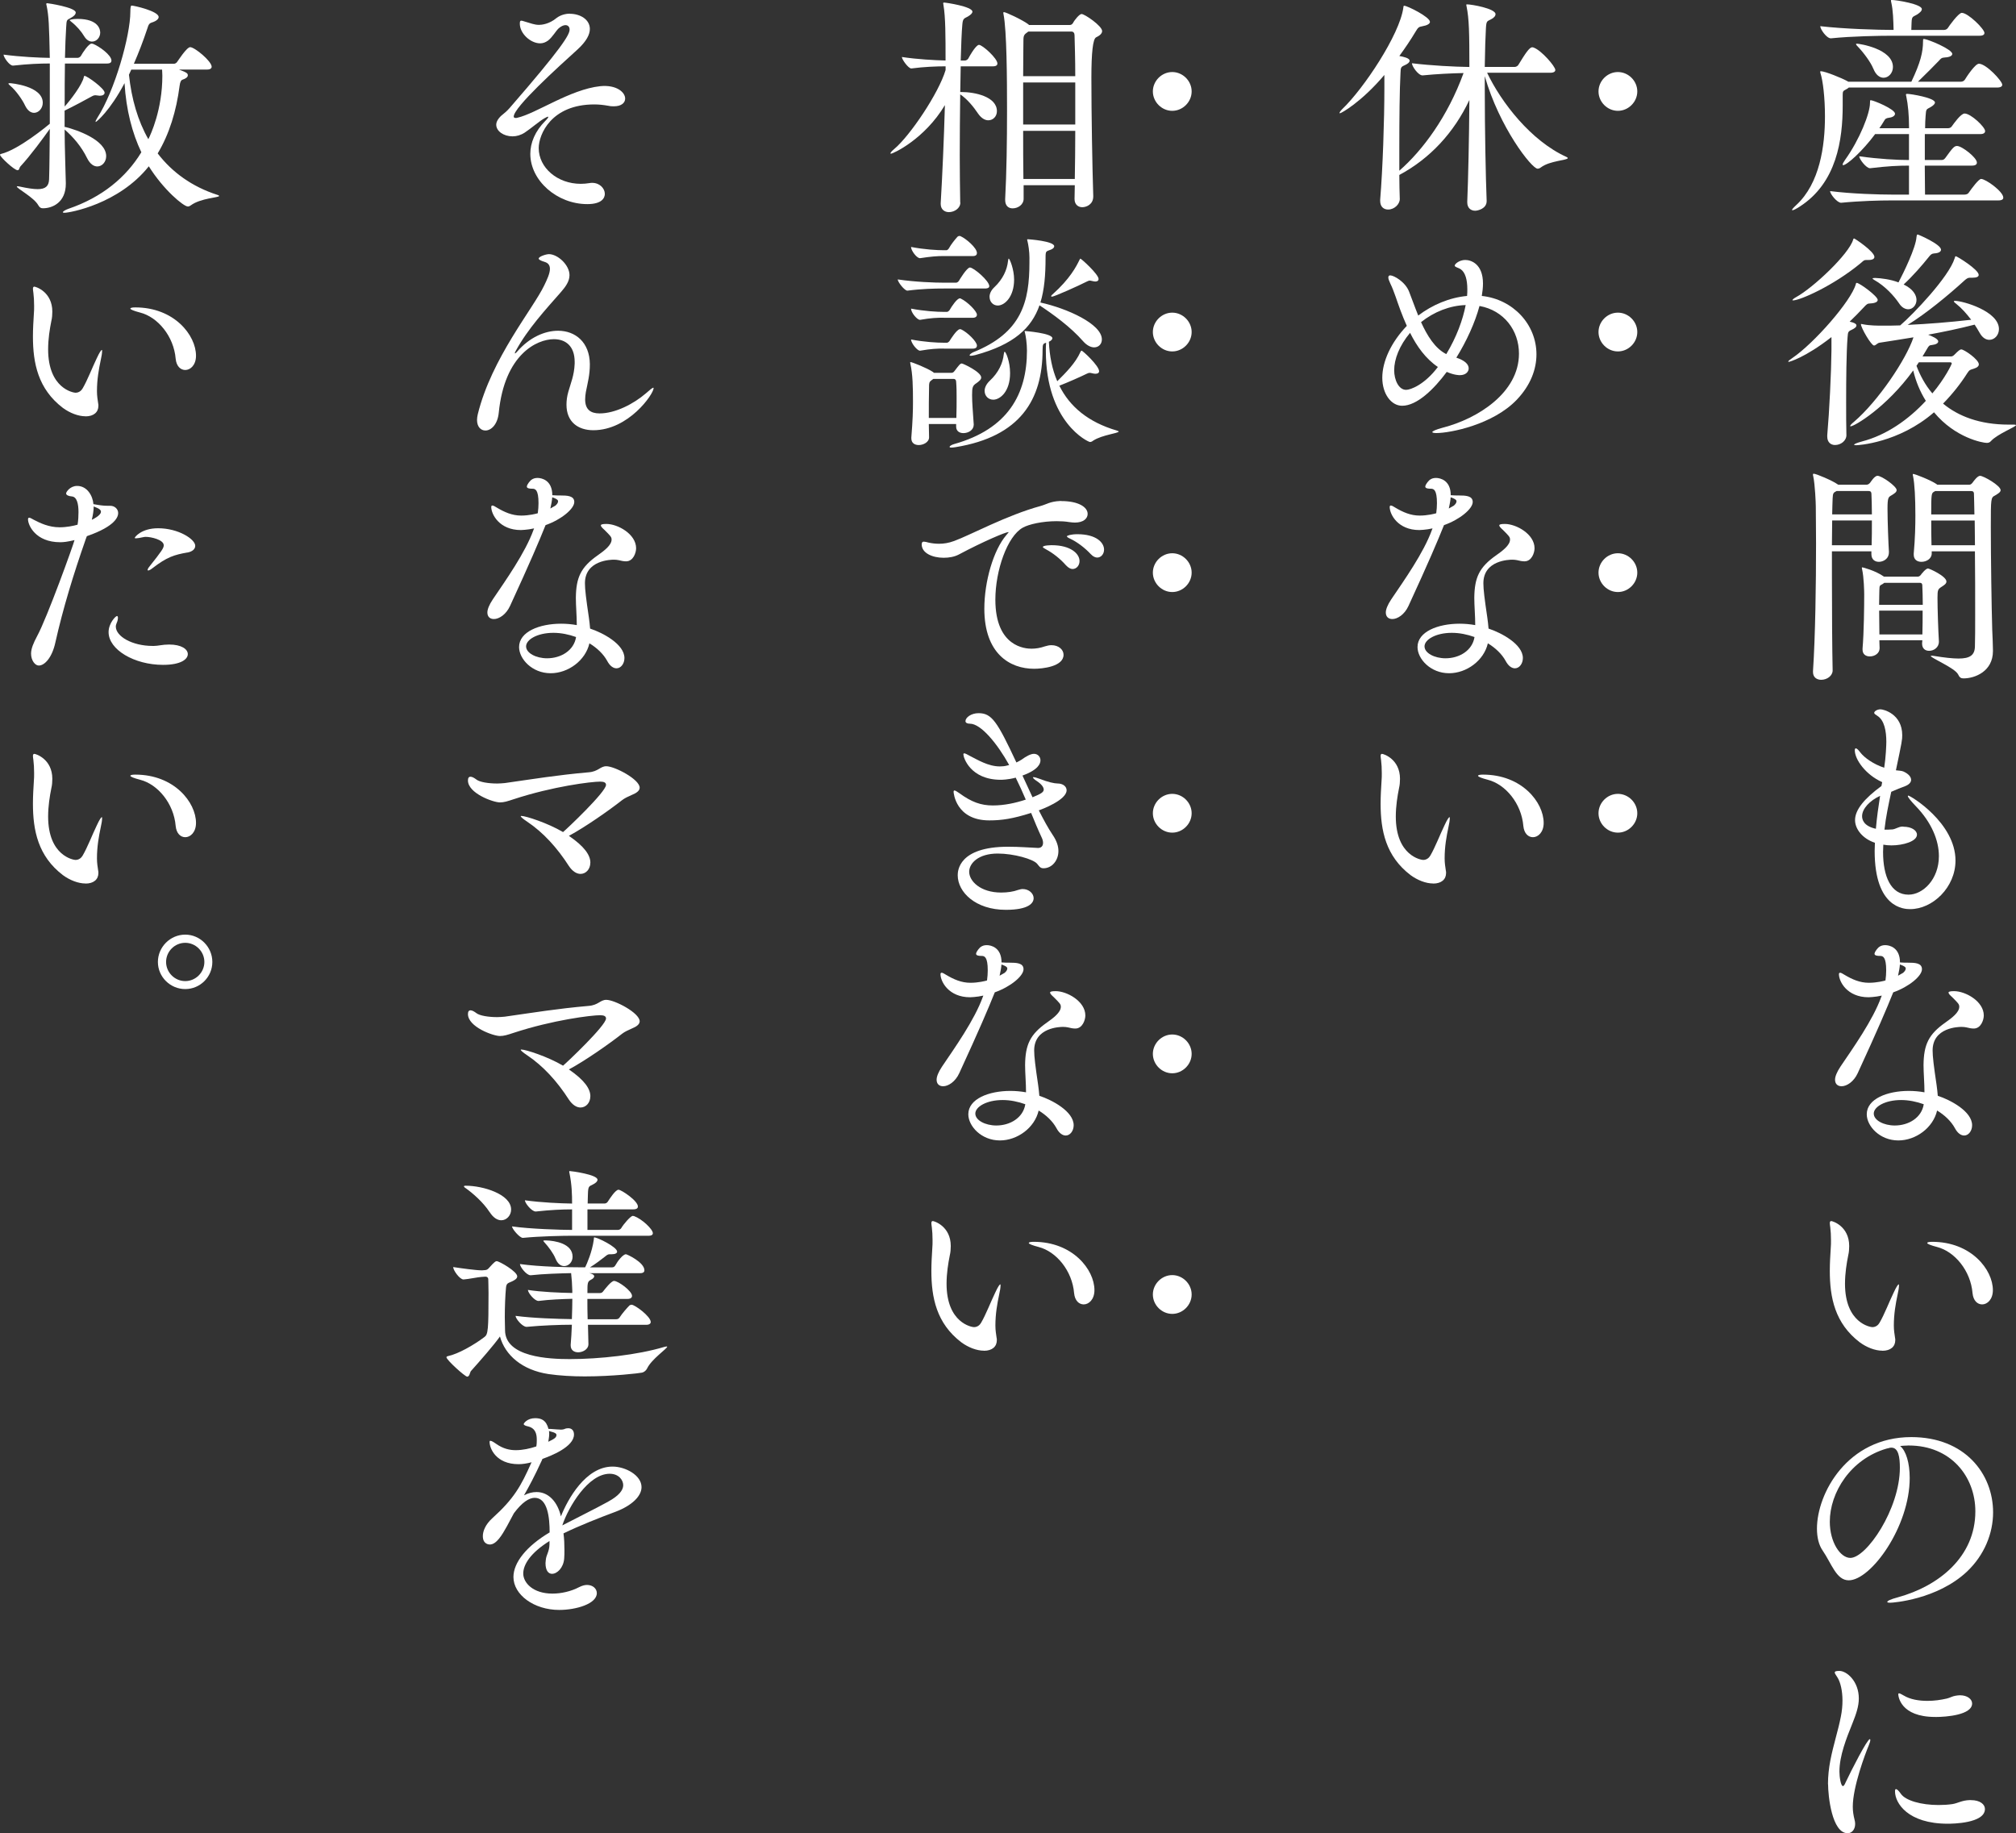 <?xml version="1.0" encoding="UTF-8"?>
<svg id="_レイヤー_2" data-name="レイヤー 2" xmlns="http://www.w3.org/2000/svg" viewBox="0 0 561.4 510.51">
  <rect x="0" y="0" width="561.4" height="510.51" fill="#333333" stroke="none"/>
  <defs>
    <style>
      .cls-1 {
        fill: #fff;
      }
    </style>
  </defs>
  <g id="CONTACT">
    <g>
      <g>
        <path class="cls-1" d="m514.83,24.39c-.2.2-.46.33-.78.52-.78.39-.91.52-.91,1.5v2.93c0,9.5-1.63,21.6-12.03,28.23-.91.59-1.69.98-1.95.98-.07,0-.13-.07-.13-.07,0-.2.33-.59,1.17-1.37,6.57-6.05,8-16.46,8-24.72,0-5.33-.59-10.02-1.24-11.97-.07-.2-.07-.33-.07-.39,0-.13,0-.2.13-.2,1.17,0,5.85,1.89,7.48,2.8l.2.13h17.56c2.54-5.33,3.25-8.26,3.25-11.25,0-.46,0-.65.2-.65,1.11,0,7.94,2.86,7.94,4.16,0,.52-.72.91-2.02.98-.98.07-1.11.26-1.69.91-1.17,1.24-3.71,3.77-5.85,5.85h11.97c.46,0,.91-.26,1.11-.59.46-.78,2.86-4.42,3.9-4.42,2.02,0,6.5,4.81,6.5,5.85,0,.39-.33.78-1.43.78h-41.31Zm12.1-14.44c-3.64,0-11.25.13-17.04.72h-.07c-1.17,0-2.93-2.54-2.93-3.38,6.7.78,16.26,1.04,20.03,1.04h.39c-.07-2.67-.13-5.46-.65-7.68-.07-.2-.07-.39-.07-.46,0-.13,0-.2.13-.2,1.5,0,8.46,1.17,8.46,2.54,0,.52-.52.98-1.3,1.5-1.17.72-1.5.39-1.56,2.28,0,.59-.07,1.3-.07,2.02h9.17c.39,0,.85-.26,1.04-.59.26-.46,2.93-4.16,3.84-4.16,1.76,0,6.31,4.49,6.31,5.59,0,.39-.26.78-1.37.78h-24.33Zm-.26,45.86c-3.25,0-8.59.13-13.92.65h-.07c-1.11,0-3.06-2.47-3.06-3.25,6.05.78,13.92.98,17.3.98h4.68v-8.07c-3.06,0-5.79.13-10.8.72h-.07c-1.04,0-2.99-2.54-2.99-3.32,5.59.78,10.6,1.04,13.86,1.04v-7.22h-9.43c-3.51,4.75-7.87,8.65-8.91,8.65-.13,0-.13-.07-.13-.2,0-.2.2-.59.65-1.24,4.1-5.72,6.96-13.01,6.96-15.87,0-.59,0-.78.2-.78.72,0,6.77,2.47,6.77,3.77,0,.52-.59.98-1.63,1.11-.78.13-1.04.2-1.43.91-.39.65-.78,1.3-1.3,2.02h8.26v-.33c0-3.19-.26-6.18-.78-8.65-.07-.13-.07-.26-.07-.39s.07-.2.33-.2c1.04,0,7.74,1.11,7.74,2.41,0,.39-.46.85-1.24,1.3-1.11.65-1.24.33-1.37,2.54-.07.85-.13,2.08-.13,3.32h6.37c.52,0,.91-.26,1.11-.59.46-.65,2.47-3.51,3.51-3.51,1.76,0,5.72,3.77,5.72,4.88,0,.46-.33.85-1.37.85h-15.42v7.22h4.68c.52,0,.78-.26,1.04-.59,2.02-2.8,2.47-3.32,3.25-3.32,1.37,0,5.53,3.25,5.53,4.62,0,.46-.33.85-1.37.85h-13.14c0,2.99.07,5.98.07,8.07h10.99c.52,0,.98-.2,1.17-.52.85-1.24,2.8-3.84,3.45-3.84,1.3,0,6.18,3.51,6.18,5.2,0,.39-.26.78-1.37.78h-29.86Zm-5.01-36.69c-.65-1.69-2.67-4.42-4.16-5.98-.46-.46-.65-.72-.65-.85,0-.07.07-.13.2-.13.72,0,10.08,1.43,10.08,6.5,0,1.69-1.24,2.99-2.6,2.99-1.04,0-2.15-.72-2.86-2.54Z"/>
        <path class="cls-1" d="m514.18,121.12c0,1.63-1.56,2.8-3.19,2.8-1.11,0-2.15-.72-2.15-2.34v-.39c.59-6.7,1.11-17.56,1.17-23.61v-3.71c-7.42,5.79-11.77,6.9-11.9,6.9-.07,0-.13-.07-.13-.07,0-.2.33-.46,1.11-.98,6.05-4.1,16.39-15.87,17.69-20.56.07-.26.07-.39.26-.39.78,0,5.85,3.71,5.85,4.75,0,.52-.65.91-2.08.98-.78,0-1.04.26-1.76,1.04-1.3,1.37-2.6,2.73-3.97,4.03l.78.2c.78.26,1.11.52,1.11.85,0,.46-.52.85-1.37,1.24-1.04.46-.98.72-1.11,2.15-.33,4.29-.39,11.58-.39,17.95,0,3.45,0,6.64.07,9.04v.13Zm5.46-48.72c-.52,0-.72.2-1.37.78-7.81,6.5-17.11,10.47-18.93,10.47-.13,0-.2,0-.2-.07,0-.13.33-.46,1.04-.85,4.75-2.6,14.7-11.97,15.87-16,.07-.26.13-.33.26-.33.2,0,5.66,3.64,5.66,5.14,0,.52-.52.85-1.56.85h-.78Zm41.37,45.86c.26,0,.39.07.39.13,0,.46-5.2,2.47-6.96,4.42-.33.39-.72.52-1.17.52-1.11,0-8.78-1.37-14.7-8.52-9.89,8.59-21.27,9.17-21.66,9.17s-.59-.07-.59-.13c0-.2.72-.52,2.15-.91,6.83-1.76,13.01-6.11,17.82-11.32-1.63-2.6-2.8-5.46-3.51-8.46-7.48,10.34-16.39,15.55-17.43,15.55-.07,0-.13,0-.13-.06,0-.2.33-.59,1.04-1.17,6.77-5.79,14.57-17.43,16.59-23.55-3.06.52-6.18.98-9.43,1.5-.65.07-1.04.78-1.56.78-.78,0-3.64-4.94-3.64-5.92q0-.07.07-.07c.07,0,.2,0,.46.07,1.89.39,4.23.39,5.33.39,1.69,0,3.38,0,5.07-.07,3.64-3.12,13.53-13.46,15.16-18.67.13-.39.13-.59.33-.59.33,0,6.37,3.71,6.37,5.2,0,.52-.59.78-1.69.78h-.78c-.59,0-.98.33-1.5.78-4.49,4.1-10.73,9.24-15.81,12.36,5.59-.26,11.45-.72,17.69-1.43-1.3-1.69-2.6-3.19-4.23-4.49-.46-.33-.59-.52-.59-.65,0-.07.07-.13.26-.13,2.21,0,12.29,2.86,12.29,7.87,0,1.69-1.24,2.99-2.67,2.99-.91,0-1.89-.52-2.67-1.89-.46-.85-.98-1.63-1.43-2.34-4.55,1.17-8.72,2.02-12.94,2.8.98.39,2.8,1.11,2.8,1.89,0,.46-.59.85-1.76.98-.72.07-.85.2-1.37,1.11l-1.24,2.08h7.94c.39,0,.72-.26.91-.46,1.11-1.11,1.56-1.5,1.95-1.5.78,0,4.88,2.8,4.88,4.16,0,.46-.39.91-1.5,1.24-.85.26-1.11.26-1.69,1.17-1.89,2.99-4.16,5.85-6.77,8.52,4.23,3.51,10.21,5.85,18.28,5.85h1.63Zm-27.32-34.74c0,1.43-1.04,2.6-2.28,2.6-.85,0-1.82-.46-2.6-1.69-1.37-2.02-3.84-4.75-6.83-6.44-.33-.2-.52-.33-.52-.46,0-.06.2-.13.72-.13,1.76.07,4.29.39,6.5,1.24,1.43-2.73,4.81-9.63,5.01-12.62.07-.46.07-.72.33-.72.2,0,6.5,2.73,6.5,4.23,0,.52-.59.98-1.95,1.04-.72.07-.98.39-1.5,1.04-1.76,2.21-4.42,5.27-6.96,7.61,2.6,1.24,3.58,2.93,3.58,4.29Zm.65,17.37l-.65.98c.98,2.6,2.41,5.33,4.42,7.68,3.51-4.16,5.4-8.13,5.4-8.33,0-.26-.2-.33-.52-.33h-8.65Z"/>
        <path class="cls-1" d="m528.16,136.47c0,.59-.65.98-1.5,1.5-.78.46-1.04.59-1.04,3.71,0,3.45.26,9.95.39,11.9v.2c0,1.95-1.69,2.67-2.8,2.67s-2.08-.65-2.08-2.15v-.78h-10.99v6.64c0,10.02.07,20.82.2,26.54,0,1.43-1.5,2.6-3.19,2.6-1.17,0-2.28-.65-2.28-2.15v-.26c.65-9.76.85-24.26.85-35.58,0-3.9-.07-7.48-.07-10.28,0-.85-.2-6.05-.72-8.46-.07-.2-.07-.33-.07-.46s.07-.2.2-.2c.72,0,5.27,1.95,6.63,2.93l.2.13h7.94c.39,0,.78-.33.98-.59.07-.07,1.17-1.89,2.02-1.89,1.17,0,5.33,2.93,5.33,3.97Zm-17.95,8.46c0,2.08-.07,4.36-.07,6.9h11.06c.07-1.89.07-4.42.07-6.9h-11.06Zm10.93-7.42c0-.46-.2-.78-.78-.78h-8.91c-.91.46-1.04.59-1.11,2.02-.07,1.11-.07,2.67-.13,4.49h11.06c0-2.21-.07-4.36-.13-5.72Zm20.88,24.46c0,.52-.52.91-1.24,1.37-1.11.72-1.24.85-1.24,3.12,0,2.99.2,9.04.39,12.1v.13c0,1.63-1.43,2.54-2.73,2.54-1.04,0-1.95-.59-1.95-2.02v-.07l.07-.85h-11.97c0,.78.07,1.56.07,2.15v.07c0,1.43-1.37,2.28-2.73,2.28-1.11,0-2.02-.59-2.02-1.89v-.33c.39-4.49.46-11.97.46-15.03,0-.78-.07-4.75-.59-7.03,0-.13-.07-.26-.07-.33,0-.13.07-.2.13-.2s3.58.85,6.05,2.6h9.37c.26,0,.59-.13.85-.46.07-.13,1.37-1.82,2.02-1.82.39,0,5.14,2.15,5.14,3.64Zm-6.7,1.11c0-.39-.13-.78-.65-.78h-9.95l-.46.33c-.91.46-.85.46-.91,1.76,0,.91-.07,2.34-.07,4.03h12.16c0-2.02-.07-3.9-.13-5.33Zm-12.03,6.96c0,2.15.07,4.55.07,6.63h11.97c.07-2.15.07-4.42.07-6.63h-12.1Zm33.83-33.56c0,.59-.72.98-1.56,1.5-1.17.59-1.17.78-1.17,8.72,0,8.59.2,22.25.39,28.62.07,1.37.2,4.68.2,5.72v.26c0,5.66-5.01,7.61-8.2,7.61-.72,0-1.11-.26-1.5-1.11-.91-1.82-7.61-4.55-7.61-5.14,0-.06.07-.06.26-.06.13,0,.39,0,.65.06,2.86.46,5.14.72,6.83.72,3.12,0,4.49-.91,4.55-3.32.07-2.02.07-5.27.07-9.11,0-5.27,0-11.64-.07-17.43h-12.03v.59c0,1.5-1.5,2.34-2.86,2.34-1.17,0-2.15-.59-2.15-2.02v-.26c.39-4.29.46-7.94.46-10.67,0-4.81-.2-8.72-.65-10.93-.07-.2-.07-.33-.07-.46s.07-.13.13-.13c.46,0,4.81,1.69,6.44,2.8l.26.2h8.91c.39,0,.72-.33.91-.59.33-.46,1.37-1.89,2.08-1.89.98,0,5.72,2.73,5.72,3.97Zm-7.42,1.04c0-.46-.2-.78-.78-.78h-10.02l-.33.2c-.72.39-.78.59-.78,6.31h12.03c-.07-2.67-.07-4.75-.13-5.72Zm.2,7.42h-12.1c0,2.15,0,4.62.07,6.9h12.1c0-2.47-.07-4.81-.07-6.9Z"/>
        <path class="cls-1" d="m530.05,230.21c2.28,0,3.77,1.04,3.77,2.21,0,1.89-3.9,2.99-7.09,2.99-.85,0-1.56-.07-2.28-.2,0,.65-.07,1.37-.07,2.02,0,6.77,2.15,11.9,7.09,11.9,4.03,0,8.46-4.29,8.46-10.73,0-4.42-2.08-9.43-6.44-13.92-1.37-1.43-2.21-2.47-2.21-2.8,0-.07,0-.13.13-.13.59,0,13.14,7.55,13.14,18.08,0,7.48-6.37,13.53-12.62,13.53-1.63,0-9.89-.2-9.89-16.2,0-.72.07-1.5.07-2.28-3.38-1.11-5.53-3.77-5.53-6.31,0-2.93,2.67-6.05,7.35-9.5l.2-1.04-.07-.07c-4.49-2.02-7.55-6.24-7.55-8.85,0-.33.13-.52.26-.52.33,0,.78.46,1.3,1.17,1.11,1.43,3.64,3.25,6.63,4.23.46-2.93.59-6.31.59-7.22,0-2.93-.52-5.98-2.47-7.22-.52-.33-.91-.59-.91-.85,0-.39.78-.98,1.76-.98.85,0,6.05,1.3,6.05,7.22,0,1.24-.07,1.76-1.76,9.76.65.07,1.63.13,2.08.33,1.43.65,2.15,1.5,2.15,2.34,0,.65-.52,1.3-1.69,1.76-1.24.46-2.28.85-3.84,1.56-.72,3.38-1.5,6.96-1.89,10.54.72,0,1.5,0,2.28-.07.85-.13,1.69-.72,2.54-.78h.46Zm-6.5-8.59c-2.86,1.3-5.01,3.58-5.01,5.66,0,.85.33,2.73,3.84,3.51.26-3.12.72-6.24,1.17-9.17Z"/>
        <path class="cls-1" d="m524,277.24c-.91.2-1.76.33-2.54.39-.39,0-.72.07-1.11.07-5.98,0-8.26-4.36-8.26-6.44,0-.26.13-.39.33-.39.33,0,.78.33,1.24.59,2.08,1.24,4.23,2.21,6.77,2.21,2.21,0,4.23-.52,4.62-.65.13-.98.2-1.95.2-2.8,0-3.77-.91-4.03-1.69-4.03-1.37,0-1.56-.33-1.56-.59,0-.13.07-.72,1.17-1.82.59-.46,1.17-.59,1.82-.59,1.17,0,4.1.65,4.1,4.81.72.07,1.5.07,2.15.07,2.02,0,3.97.07,3.97,1.82,0,1.89-3.58,4.88-8,6.44-1.82,4.55-4.29,10.34-9.89,22.51-1.11,2.41-3.06,3.64-4.49,3.64-1.04,0-1.82-.59-1.82-1.82,0-.85.46-2.08,1.5-3.64,3.51-5.2,9.04-12.94,11.38-19.45l.13-.33Zm4.62,40.33c-5.14,0-8.78-3.97-8.78-7.29,0-4.29,5.72-6.5,11.71-6.5,1.43,0,2.93.13,4.36.39,0-2.6-.26-5.33-.26-7.61.07-5.66,1.37-8.52,6.11-11.84,1.76-1.24,3.84-2.8,3.84-4.36,0-.72-.26-.98-1.95-2.67-.65-.59-1.04-.98-1.04-1.3,0-.26.46-.39,1.56-.39,3.12,0,8.26,2.8,8.26,6.77,0,1.24-.78,3.64-2.8,3.64-.65,0-1.3-.13-2.08-.33-.39-.07-.78-.13-1.3-.13-.85,0-8.07.13-8.07,6.57,0,1.76.33,4.36,1.11,9.63.13.98.26,2.02.33,2.99,3.58,1.17,9.56,4.36,9.56,8.2,0,1.56-.98,2.86-2.21,2.86-.85,0-1.82-.59-2.6-2.08-1.04-1.89-2.8-3.58-4.94-4.88-1.11,4.81-5.92,8.33-10.8,8.33Zm.78-11.25c-4.49,0-7.61,1.89-7.61,3.77s2.8,3.32,5.85,3.32c3.84,0,7.48-2.15,8.07-5.92-2.02-.72-4.16-1.17-6.31-1.17Zm.52-35.39c.39-.33.78-.78.78-1.24,0-.2-.07-.59-1.63-1.11-.07.98-.26,1.95-.52,3.12l1.37-.78Z"/>
        <path class="cls-1" d="m524.19,376.12c-2.02,0-4.36-.91-6.31-2.34-6.9-5.27-8.33-12.42-8.33-19.9,0-2.08.13-4.23.26-6.31.07-.72.07-1.43.07-2.21,0-1.3-.07-2.6-.2-3.58-.07-.52-.13-.91-.13-1.17,0-.39.13-.59.39-.59.39,0,5.01,1.43,5.01,6.96,0,.85-.07,1.76-.26,2.54-.46,2.28-.91,5.07-.91,7.94,0,10.99,7.09,12.1,7.61,12.1,1.04,0,1.69-.65,2.02-1.24,1.3-2.21,2.73-5.92,3.9-8.33.78-1.69,1.24-2.34,1.43-2.34.07,0,.07.13.07.33,0,.52-.13,1.43-.39,2.54-.52,2.47-1.04,5.33-1.04,8.59,0,1.43.2,2.41.33,3.38.07.26.07.46.07.72,0,1.76-1.3,2.93-3.58,2.93Zm25.11-16c-.52-6.31-5.01-11.64-9.89-12.88-1.76-.46-2.73-.85-2.73-1.11,0-.2.46-.33,1.37-.33,10.86,0,16.91,7.74,16.91,13.46,0,2.6-1.56,3.97-2.99,3.97-1.3,0-2.47-1.04-2.67-3.12Z"/>
        <path class="cls-1" d="m531.28,402.53c-.72,0-1.43.07-2.15.13,1.63,1.3,2.67,4.68,2.67,8.91,0,13.59-10.8,28.49-16.98,28.49-3.45,0-4.75-4.62-7.29-8.33-1.04-1.5-1.56-3.64-1.56-6.05,0-9.82,8.46-25.5,26.28-25.5,14.9,0,22.77,10.21,22.77,20.95,0,5.85-2.41,11.9-7.29,16.52-8.33,7.81-20.69,8.65-21.27,8.65-.65,0-.91-.07-.91-.2,0-.33.98-.78,2.93-1.3,11.38-3.12,21.6-11.25,21.6-23.94,0-9.69-6.83-18.34-18.54-18.34h-.26Zm-5.92.85c-10.02,2.93-15.81,12.23-15.81,20.36,0,5.72,2.93,10.08,5.72,10.08,4.49,0,13.79-13.6,13.79-25.11,0-2.93-.39-5.59-2.34-5.59-.2,0-.39,0-.59.07-.2.07-.39.13-.52.13l-.26.07Z"/>
        <path class="cls-1" d="m509.04,496.85c0-2.28.26-4.49.65-6.57.85-4.42,2.21-8.46,2.93-12.23.33-1.63.46-3.12.46-4.49,0-2.86-.59-5.01-1.24-6.18-.39-.72-.91-1.3-.91-1.63s.33-.46,1.3-.46c2.02,0,5.4,2.86,5.4,7.68,0,2.15-.72,4.29-1.82,7.03-1.63,4.03-3.58,8.91-3.58,13.33,0,1.5.39,4.03.98,4.03.2,0,.46-.33.72-.98,1.63-3.45,6.05-12.1,6.77-12.1.07,0,.13.13.13.26,0,.26-.13.78-.46,1.56-.91,2.15-4.42,11.45-4.42,16.98,0,1.37.2,2.47.46,3.51.13.46.2.91.2,1.3,0,1.63-.98,2.6-2.08,2.6-4.42,0-5.46-10.47-5.46-13.66Zm39.81,4.42c2.54,0,3.9,1.17,3.9,2.47,0,4.03-9.17,4.1-10.34,4.1-11.19,0-14.7-5.79-14.7-8.98,0-.46.07-.65.26-.65.33,0,.78.46,1.37,1.3,1.3,1.89,5.66,3.12,10.47,3.12,1.3,0,2.6-.07,3.9-.26,1.56-.26,2.6-1.04,4.81-1.11h.33Zm-9.95-23.16c-9.76,0-10.28-5.85-10.28-6.31,0-.2.07-.26.26-.26s.65.26,1.24.59c1.82,1.11,4.23,1.5,6.63,1.5,1.89,0,3.71-.26,5.4-.65.85-.2,1.56-.65,2.41-.78.46-.07.85-.13,1.24-.13,2.08,0,3.38,1.11,3.38,2.28,0,3.19-7.09,3.77-10.28,3.77Z"/>
        <path class="cls-1" d="m436.57,44.04c0,.59-5.01.72-7.42,2.54-.33.26-.65.39-.98.39-1.63,0-10.67-11.58-14.7-25.76v3.77c0,11.19.26,24.39.52,30.9v.13c0,2.15-2.54,2.67-3.19,2.67-1.17,0-2.21-.72-2.21-2.34v-.2c.26-6.05.52-17.89.59-28.3-4.29,9.11-10.99,16.33-19.51,20.88,0,2.47.07,4.75.13,6.7,0,1.43-1.5,2.93-3.25,2.93-1.17,0-2.21-.72-2.21-2.41v-.33c.72-8.59,1.17-22.31,1.17-31.03v-3.71c-6.44,7.61-12.03,10.67-12.36,10.67q-.13,0-.13-.07c0-.2.26-.59.78-1.11,5.98-5.72,15.94-20.69,16.98-28.17.07-.33,0-.59.26-.59.85,0,7.16,3.12,7.16,4.49,0,.52-.72.98-2.21,1.24-.85.13-1.11.33-1.76,1.43-1.43,2.41-2.99,4.68-4.55,6.83,1.11.2,2.86.59,2.86,1.3,0,.46-.52.91-1.43,1.3-1.04.46-1.04.65-1.11,2.15-.26,4.68-.33,12.75-.33,20.56v6.63c6.5-5.66,13.46-15.03,17.89-27.19-3.32.07-7.48.26-11.38.65h-.07c-1.17,0-2.93-2.54-2.93-3.38,5.33.65,11.71.98,16,1.04,0-9.5-.07-13.33-.78-16.85-.07-.2-.07-.39-.07-.46s0-.13.13-.13c1.37,0,8,1.17,8,2.73,0,.52-.46,1.04-1.24,1.43-1.11.59-1.3.39-1.43,2.41-.13,2.08-.26,6.05-.33,10.86h8.33c.39,0,.85-.26,1.04-.59,1.95-3.19,3.06-4.88,3.84-4.88.13,0,.26,0,.39.07,2.21.78,6.05,5.27,6.05,6.24,0,.39-.33.78-1.43.78h-17.56c3.9,8.2,12.16,18.93,22.05,23.42.26.13.39.2.39.33Z"/>
        <path class="cls-1" d="m405.54,99.59c2.34.78,3.45,1.82,3.45,2.99,0,.91-.78,1.89-2.47,1.89-.2,0-1.56,0-3.64-.91-3.51,4.75-8.26,9.43-12.42,9.43-3.06,0-5.53-3.32-5.53-7.81s2.41-9.82,6.83-14.44c-.65-1.43-1.24-2.93-1.76-4.29-.98-2.6-1.82-5.46-2.8-7.42-.39-.85-.59-1.37-.59-1.76s.2-.59.52-.59c1.04,0,4.23,1.82,5.27,4.55.72,1.82,1.56,4.23,2.54,6.64,3.84-2.93,8.65-5.01,13.6-5.46.07-.65.07-1.3.07-1.89,0-2.67-.59-4.68-1.82-5.53-.65-.46-1.69-.59-1.69-1.04s1.3-1.56,2.93-1.56,4.94,1.11,4.94,6.57c0,1.11-.13,2.21-.33,3.45,8.65.91,15.22,7.87,15.22,16.26,0,4.16-1.63,8.59-5.46,12.62-6.63,6.96-18.54,9.3-22.44,9.3-.72,0-1.11-.13-1.11-.26,0-.26.98-.72,2.93-1.24,9.63-2.47,21.21-9.69,21.21-20.62,0-6.44-4.16-12.03-10.99-13.27-1.24,4.62-3.58,9.76-6.44,14.38Zm-12.88-6.9c-2.99,3.58-4.42,7.35-4.42,10.41,0,2.67,1.24,5.46,3.32,5.46,1.24,0,5.14-1.43,8.85-6.37-3.38-2.28-5.85-5.72-7.74-9.5Zm3.06-2.99c1.69,3.71,3.84,7.29,7.03,8.91,2.86-4.75,4.62-9.56,5.4-13.66-4.42.13-8.85,1.89-12.42,4.75Z"/>
        <path class="cls-1" d="m398.9,147.14c-.91.2-1.76.33-2.54.39-.39,0-.72.07-1.11.07-5.98,0-8.26-4.36-8.26-6.44,0-.26.13-.39.33-.39.33,0,.78.33,1.24.59,2.08,1.24,4.23,2.21,6.77,2.21,2.21,0,4.23-.52,4.62-.65.13-.98.2-1.95.2-2.8,0-3.77-.91-4.03-1.69-4.03-1.37,0-1.56-.33-1.56-.59,0-.13.07-.72,1.17-1.82.59-.46,1.17-.59,1.82-.59,1.17,0,4.1.65,4.1,4.81.72.07,1.5.07,2.15.07,2.02,0,3.97.07,3.97,1.82,0,1.89-3.58,4.88-8,6.44-1.82,4.55-4.29,10.34-9.89,22.51-1.11,2.41-3.06,3.64-4.49,3.64-1.04,0-1.82-.59-1.82-1.82,0-.85.46-2.08,1.5-3.64,3.51-5.2,9.04-12.94,11.38-19.45l.13-.33Zm4.62,40.33c-5.14,0-8.78-3.97-8.78-7.29,0-4.29,5.72-6.5,11.71-6.5,1.43,0,2.93.13,4.36.39,0-2.6-.26-5.33-.26-7.61.07-5.66,1.37-8.52,6.11-11.84,1.76-1.24,3.84-2.8,3.84-4.36,0-.72-.26-.98-1.95-2.67-.65-.59-1.04-.98-1.04-1.3,0-.26.46-.39,1.56-.39,3.12,0,8.26,2.8,8.26,6.77,0,1.24-.78,3.64-2.8,3.64-.65,0-1.3-.13-2.08-.33-.39-.07-.78-.13-1.3-.13-.85,0-8.07.13-8.07,6.57,0,1.76.33,4.36,1.11,9.63.13.98.26,2.02.33,2.99,3.58,1.17,9.56,4.36,9.56,8.2,0,1.56-.98,2.86-2.21,2.86-.85,0-1.82-.59-2.6-2.08-1.04-1.89-2.8-3.58-4.94-4.88-1.11,4.81-5.92,8.33-10.8,8.33Zm.78-11.25c-4.49,0-7.61,1.89-7.61,3.77s2.8,3.32,5.85,3.32c3.84,0,7.48-2.15,8.07-5.92-2.02-.72-4.16-1.17-6.31-1.17Zm.52-35.39c.39-.33.78-.78.78-1.24,0-.2-.07-.59-1.63-1.11-.07.98-.26,1.95-.52,3.12l1.37-.78Z"/>
        <path class="cls-1" d="m399.1,246.02c-2.02,0-4.36-.91-6.31-2.34-6.9-5.27-8.33-12.42-8.33-19.9,0-2.08.13-4.23.26-6.31.07-.72.07-1.43.07-2.21,0-1.3-.07-2.6-.2-3.58-.07-.52-.13-.91-.13-1.17,0-.39.13-.59.39-.59.39,0,5.01,1.43,5.01,6.96,0,.85-.07,1.76-.26,2.54-.46,2.28-.91,5.07-.91,7.94,0,10.99,7.09,12.1,7.61,12.1,1.04,0,1.69-.65,2.02-1.24,1.3-2.21,2.73-5.92,3.9-8.33.78-1.69,1.24-2.34,1.43-2.34.07,0,.07.13.07.33,0,.52-.13,1.43-.39,2.54-.52,2.47-1.04,5.33-1.04,8.59,0,1.43.2,2.41.33,3.38.07.26.07.46.07.72,0,1.76-1.3,2.93-3.58,2.93Zm25.11-16c-.52-6.31-5.01-11.64-9.89-12.88-1.76-.46-2.73-.85-2.73-1.11,0-.2.46-.33,1.37-.33,10.86,0,16.91,7.74,16.91,13.46,0,2.6-1.56,3.97-2.99,3.97-1.3,0-2.47-1.04-2.67-3.12Z"/>
        <path class="cls-1" d="m267.43,56.4c0,1.63-1.69,2.67-3.19,2.67-1.17,0-2.28-.72-2.28-2.28v-.2c.46-7.74.91-18.02,1.17-27.32-5.66,9.5-14.44,13.53-15.03,13.53q-.13,0-.13-.13c0-.13.26-.52,1.04-1.17,4.36-3.64,12.36-15.48,14.31-21.99v-1.04c-2.54,0-5.98.13-9.5.59h-.07c-.78,0-2.6-2.47-2.6-3.19,4.23.65,9.17.91,12.16.98,0-6.77,0-12.1-.59-15.48,0-.2-.07-.33-.07-.46s.07-.2.2-.2c.59,0,7.94,1.11,7.94,2.54,0,.46-.52.91-1.3,1.37-.98.52-1.37.52-1.5,2.15-.2,2.08-.33,5.66-.46,10.08h1.24c.2,0,.65-.2.85-.52,1.63-2.99,2.6-3.84,2.99-3.84.98,0,5.14,3.77,5.14,5.2,0,.39-.26.78-1.24.78h-8.98l-.13,7.16h.39c3.58,0,9.82,1.24,9.82,5.33,0,1.43-1.04,2.54-2.41,2.54-.85,0-1.89-.52-2.8-1.82-1.3-1.95-3.12-4.16-5.01-5.4-.07,5.46-.13,11.45-.13,17.11,0,4.68.07,9.11.13,12.94v.07Zm37.01-1.69c0,2.21-1.89,2.99-3.06,2.99-1.11,0-2.15-.72-2.15-2.28v-.07c0-1.24.07-2.47.07-3.77h-14.25v3.77c0,1.63-1.56,2.67-3.06,2.67-1.11,0-2.08-.65-2.08-2.34v-.26c.39-7.16.52-16.13.52-24.59,0-9.04-.07-22.25-.98-26.86,0-.2-.07-.26-.07-.39s.07-.2.2-.2c.52,0,5.14,2.15,6.77,3.38l.2.2h11.38c.33,0,.65-.2.85-.52.46-.91,1.82-2.54,2.41-2.54.85,0,5.72,3.32,5.72,4.75,0,.72-.72,1.3-1.69,1.76q-1.3.65-1.3,11.25c0,10.08.26,24.98.52,32.91v.13Zm-18.08-45.92l-.52.39c-.85.59-.85,1.11-.85,2.6,0,1.82-.07,5.2-.07,9.43h14.51c0-4.68-.13-8.72-.2-11.38,0-.65-.33-1.04-.85-1.04h-12.03Zm13.07,14.18h-14.51v11.71h14.51v-11.71Zm-14.51,13.47c0,4.55,0,9.17.07,13.4h14.31c.07-4.23.13-8.85.13-13.4h-14.51Z"/>
        <path class="cls-1" d="m262.81,80.34c-2.6,0-6.05.07-10.08.59h-.07c-.78,0-2.67-2.41-2.67-3.12,4.88.72,10.28.91,12.94.91h3.32c.2,0,.59-.2.78-.52.07-.13,2.21-3.71,3.06-3.71,1.04,0,5.4,3.71,5.4,5.2,0,.33-.26.65-1.24.65h-11.45Zm8.33,37.99c0,1.43-1.5,2.28-2.86,2.28-1.04,0-2.02-.52-2.02-1.82v-.72h-7.61c0,1.24.07,2.47.07,3.64v.07c0,1.37-1.63,2.15-2.86,2.15-1.11,0-2.08-.52-2.08-1.89v-.2c.39-4.88.46-7.48.46-9.89,0-4.1-.07-7.81-.72-10.6,0-.2-.07-.26-.07-.39,0-.07.07-.13.13-.13.39,0,4.55,1.63,6.18,2.73l.33.26h4.88c.26,0,.59-.13.85-.52,1.24-1.63,1.56-2.08,2.02-2.08.33,0,5.4,2.34,5.4,3.9,0,.59-.59,1.04-1.3,1.56-1.11.72-1.24,1.17-1.24,3.38s.2,4.16.46,8.13v.13Zm-8.33-47.03c-1.95,0-3.51.13-6.57.59h-.07c-.91,0-2.47-2.15-2.47-3.12,3.77.72,7.22.91,9.24.91h.65c.13,0,.46-.2.65-.52.59-1.11,1.76-2.54,2.41-3.25.13-.13.33-.2.52-.2.13,0,.26,0,.33.07,1.5.65,4.55,3.25,4.55,4.68,0,.46-.26.85-1.17.85h-8.07Zm0,17.17c-1.95,0-3.51.06-6.57.59h-.07c-.78,0-2.47-2.02-2.47-3.12,3.77.72,7.22.91,9.24.91h.78c.13,0,.52-.2.72-.52.59-1.04,2.08-3.25,2.86-3.25.07,0,.2,0,.26.07,1.82.85,4.49,3.51,4.49,4.49,0,.39-.26.85-1.17.85h-8.07Zm0,8.59c-1.95,0-3.51.07-6.57.59h-.07c-.78,0-2.47-2.15-2.47-3.12,3.77.72,7.22.91,9.24.91h.78c.13,0,.52-.2.72-.52.2-.33,2.02-3.25,2.86-3.25.2,0,.33,0,.39.07,1.69.78,4.36,3.38,4.36,4.49,0,.46-.26.85-1.17.85h-8.07Zm3.51,19.32c.07-2.34.07-4.03.07-5.53s0-2.93-.13-4.55c0-.39-.2-.78-.65-.78h-5.72l-.52.39c-.65.46-.65.91-.65,1.82-.07,2.86-.07,5.72-.07,8.65h7.68Zm44.69,3.51c.33.13.52.2.52.26,0,.52-4.55.91-7.09,2.54-.33.26-.59.39-.91.39-.52,0-12.29-5.46-12.29-25.37,0-.72,0-1.5.07-2.28-.78.26-.98.33-.98,2.02,0,13.86-6.24,24.13-24.2,27.06-.52.07-.85.13-1.17.13-.39,0-.52-.07-.52-.2,0-.26.59-.59,1.24-.78,15.09-4.23,20.3-13.99,20.3-26.02,0-2.02-.33-4.16-.59-5.14-.07-.13-.07-.2-.07-.26s.07-.07.13-.07c0,0,7.61.59,7.61,2.02,0,.33-.39.72-.98.98.2,3.97.91,7.68,2.34,10.99,2.47-2.47,5.07-5.07,6.44-8.13.13-.26.2-.39.33-.39.33,0,4.88,4.23,4.88,5.72,0,.52-.46.72-1.04.72-.26,0-.59-.07-.85-.13-.33-.07-.52-.13-.72-.13-.26,0-.46.07-.85.26-1.56.78-5.4,2.47-7.61,3.32,2.86,5.79,8,10.15,16,12.49Zm-24.33-47.94c0-1.95-.33-3.97-.59-4.94,0-.13-.07-.2-.07-.26s.07-.13.2-.13c.26,0,7.35.52,7.35,1.95,0,.33-.26.65-.85.91-1.43.59-1.56.26-1.56,2.34,0,4.68-.33,8.85-1.43,12.42,7.42,1.63,17.11,5.98,17.11,10.28,0,1.3-.91,2.21-2.15,2.21-.91,0-2.02-.52-3.06-1.69-3.51-4.03-8.59-7.68-12.16-10.02-2.21,6.31-7.09,10.93-17.89,13.86-.59.13-.98.2-1.24.2s-.33-.07-.33-.13c0-.26.46-.59.98-.85,13.6-5.46,15.68-14.12,15.68-25.04v-1.11Zm-12.49,36.88c0-.85.46-1.89,1.43-2.8,2.47-2.28,3.64-4.94,3.9-7.35.07-.52.13-.72.26-.72.33,0,1.5,2.73,1.5,5.92,0,5.27-2.86,7.42-4.68,7.42-1.37,0-2.41-1.04-2.41-2.47Zm1.37-26.15c0-.85.39-1.82,1.37-2.73,2.34-2.21,3.51-4.81,3.77-7.22.07-.52.13-.72.2-.72.26,0,1.5,2.93,1.5,5.85,0,4.75-2.6,7.22-4.55,7.22-1.3,0-2.28-1.04-2.28-2.41Zm29.4-4.29c-.2,0-.52-.07-.78-.13-.33-.07-.52-.13-.72-.13s-.39.07-.78.26c-2.28,1.17-9.11,4.23-9.76,4.23-.13,0-.2-.07-.2-.13,0-.13.13-.33.39-.52,4.88-4.36,6.63-7.81,7.48-9.56.13-.26.2-.39.26-.39.26,0,5.07,4.36,5.07,5.66,0,.52-.39.72-.98.72Z"/>
        <path class="cls-1" d="m295.53,139.53c4.81,0,7.35,1.69,7.35,3.58,0,1.24-1.11,2.41-3.58,2.41-.46,0-.98-.07-1.5-.13-1.17-.2-2.34-.26-3.58-.26-3.9,0-7.74.85-9.43,1.82-4.29,2.41-7.61,11.9-7.61,20.03,0,13.27,8.46,13.66,10.08,13.66,1.17,0,2.41-.2,3.71-.65.65-.2,1.24-.33,1.82-.33,2.02,0,3.38,1.24,3.38,2.67,0,3.32-5.92,3.9-8.2,3.9-6.77,0-13.86-4.23-13.86-16.72,0-7.61,2.54-16.33,6.11-20.49.33-.46.65-.72.65-.78s0-.07-.07-.07c-.78,0-6.96,2.6-13.79,6.24-1.24.65-2.73.91-4.23.91-3.12,0-6.11-1.3-6.11-3.71,0-.65.26-.78.59-.78s.85.13,1.3.26c.91.2,1.89.33,2.93.33,1.3,0,2.67-.2,4.23-.78,4.49-1.63,14.57-7.16,24.13-9.76,1.63-.46,2.6-1.24,5.33-1.37h.33Zm1.37,17.95c-1.69-1.95-3.77-3.51-5.46-4.42-.59-.33-1.04-.59-1.04-.72,0-.52,2.41-.52,2.54-.52,5.07,0,7.68,2.28,7.68,4.42,0,1.24-.85,2.21-1.95,2.21-.52,0-1.17-.33-1.76-.98Zm6.9-3.12c-1.76-1.89-3.9-3.45-5.66-4.29-.59-.26-1.04-.52-1.04-.72s1.11-.59,2.93-.59c5.27,0,7.42,2.34,7.42,4.29,0,1.24-.85,2.21-1.89,2.21-.52,0-1.17-.26-1.76-.91Z"/>
        <path class="cls-1" d="m289.03,236.13c.98,0,1.43-.59,1.43-1.43,0-.46-.13-.98-.39-1.5-.98-2.08-1.95-4.42-2.93-6.83-5.14,1.63-8.2,2.08-11.64,2.08-9.37,0-9.95-7.74-9.95-7.94,0-.26.07-.39.26-.39s.65.26,1.3.72c3.45,2.54,6.11,3.45,9.37,3.45s6.44-.72,9.17-1.63c-.85-2.02-1.82-4.1-2.8-6.11-2.21.59-3.97.59-4.16.59-8.52,0-10.41-6.24-10.41-7.03,0-.26.07-.33.26-.33.26,0,.85.33,1.43.65,2.21,1.11,5.2,2.99,8.46,2.99.72,0,1.37-.06,2.08-.26l.52-.13c-3.32-5.98-7.87-11.51-10.93-11.51-.78,0-1.24-.26-1.24-.72,0-.98,1.56-2.21,3.64-2.21,3.71,0,5.2,2.34,10.54,13.73.52-.26,1.04-.52,1.43-.78,1.24-.91,2.54-1.63,3.45-1.63,1.04,0,1.82.78,1.82,1.82,0,.85-.52,2.6-5.01,4.23l2.8,6.05c2.21-.91,3.12-1.37,3.12-2.15,0-.59-.52-1.43-1.89-2.34-.78-.52-1.11-.85-1.11-1.04,0-.07.07-.07.2-.07.33,0,.91.2,1.82.52,2.15.85,3.97,1.24,4.81,1.24,1.56,0,2.54.85,2.54,1.89,0,2.73-6.96,5.33-7.74,5.59,1.3,2.54,2.54,4.88,3.9,6.9,1.11,1.63,1.56,3.12,1.56,4.42,0,2.67-1.82,4.81-4.16,4.81-.98,0-1.24-.65-1.76-1.24-1.04-1.3-6.5-2.86-10.99-2.86-5.4,0-7.94,2.73-7.94,5.07,0,2.6,3.12,5.79,8.91,5.79,1.76,0,3.45-.26,4.68-.72.46-.13.91-.26,1.3-.26,1.76,0,3.06,1.24,3.06,2.54,0,1.37-1.37,3.25-7.74,3.25-8.46,0-13.4-4.94-13.4-9.63,0-1.17.2-7.94,14.05-7.94,3.19,0,6.24.26,8.13.33h.13Z"/>
        <path class="cls-1" d="m273.81,277.24c-.91.2-1.76.33-2.54.39-.39,0-.72.07-1.11.07-5.98,0-8.26-4.36-8.26-6.44,0-.26.13-.39.33-.39.33,0,.78.33,1.24.59,2.08,1.24,4.23,2.21,6.77,2.21,2.21,0,4.23-.52,4.62-.65.13-.98.2-1.95.2-2.8,0-3.77-.91-4.03-1.69-4.03-1.37,0-1.56-.33-1.56-.59,0-.13.07-.72,1.17-1.82.59-.46,1.17-.59,1.82-.59,1.17,0,4.1.65,4.1,4.81.72.07,1.5.07,2.15.07,2.02,0,3.97.07,3.97,1.82,0,1.89-3.58,4.88-8,6.44-1.82,4.55-4.29,10.34-9.89,22.51-1.11,2.41-3.06,3.64-4.49,3.64-1.04,0-1.82-.59-1.82-1.82,0-.85.46-2.08,1.5-3.64,3.51-5.2,9.04-12.94,11.38-19.45l.13-.33Zm4.62,40.33c-5.14,0-8.78-3.97-8.78-7.29,0-4.29,5.72-6.5,11.71-6.5,1.43,0,2.93.13,4.36.39,0-2.6-.26-5.33-.26-7.61.07-5.66,1.37-8.52,6.11-11.84,1.76-1.24,3.84-2.8,3.84-4.36,0-.72-.26-.98-1.95-2.67-.65-.59-1.04-.98-1.04-1.3,0-.26.46-.39,1.56-.39,3.12,0,8.26,2.8,8.26,6.77,0,1.24-.78,3.64-2.8,3.64-.65,0-1.3-.13-2.08-.33-.39-.07-.78-.13-1.3-.13-.85,0-8.07.13-8.07,6.57,0,1.76.33,4.36,1.11,9.63.13.98.26,2.02.33,2.99,3.58,1.17,9.56,4.36,9.56,8.2,0,1.56-.98,2.86-2.21,2.86-.85,0-1.82-.59-2.6-2.08-1.04-1.89-2.8-3.58-4.94-4.88-1.11,4.81-5.92,8.33-10.8,8.33Zm.78-11.25c-4.49,0-7.61,1.89-7.61,3.77s2.8,3.32,5.85,3.32c3.84,0,7.48-2.15,8.07-5.92-2.02-.72-4.16-1.17-6.31-1.17Zm.52-35.39c.39-.33.78-.78.78-1.24,0-.2-.07-.59-1.63-1.11-.07.98-.26,1.95-.52,3.12l1.37-.78Z"/>
        <path class="cls-1" d="m274,376.12c-2.02,0-4.36-.91-6.31-2.34-6.9-5.27-8.33-12.42-8.33-19.9,0-2.08.13-4.23.26-6.31.07-.72.07-1.43.07-2.21,0-1.3-.07-2.6-.2-3.58-.07-.52-.13-.91-.13-1.17,0-.39.13-.59.39-.59.39,0,5.01,1.43,5.01,6.96,0,.85-.07,1.76-.26,2.54-.46,2.28-.91,5.07-.91,7.94,0,10.99,7.09,12.1,7.61,12.1,1.04,0,1.69-.65,2.02-1.24,1.3-2.21,2.73-5.92,3.9-8.33.78-1.69,1.24-2.34,1.43-2.34.07,0,.07.13.07.33,0,.52-.13,1.43-.39,2.54-.52,2.47-1.04,5.33-1.04,8.59,0,1.43.2,2.41.33,3.38.07.26.07.46.07.72,0,1.76-1.3,2.93-3.58,2.93Zm25.11-16c-.52-6.31-5.01-11.64-9.89-12.88-1.76-.46-2.73-.85-2.73-1.11,0-.2.46-.33,1.37-.33,10.86,0,16.91,7.74,16.91,13.46,0,2.6-1.56,3.97-2.99,3.97-1.3,0-2.47-1.04-2.67-3.12Z"/>
        <path class="cls-1" d="m158.73,3.84c2.8,0,5.53,1.56,5.53,4.23,0,1.56-.98,3.45-3.38,5.66-5.46,4.94-17.82,16.13-17.82,18.73,0,.26.2.39.52.39.2,0,.33,0,.52-.07,5.2-1.17,14.64-7.87,23.03-8.78,4.55-.46,6.96,1.69,6.96,3.45,0,1.17-1.04,2.15-3.12,2.15-.46,0-.91,0-1.5-.13-1.43-.26-2.73-.39-3.97-.39-12.03,0-15.48,8.39-15.48,12.16,0,5.46,5.2,9.95,11.71,9.95.78,0,1.56-.07,2.41-.2.26-.07.52-.07.78-.07,2.08,0,3.51,1.56,3.51,3.06,0,1.11-.78,2.86-4.88,2.86-8.46,0-15.87-6.57-15.87-13.99,0-3.06,1.3-6.31,4.23-9.24.59-.59.78-.91.78-1.04,0,0,0-.07-.07-.07-.2,0-.59.2-1.04.46-1.37.78-3.77,2.86-5.46,3.97-1.11.72-2.28,1.04-3.38,1.04-2.47,0-4.55-1.43-4.55-3.25,0-.59.26-1.17.72-1.76.91-1.17,1.43-1.11,2.99-2.86,14.64-16.85,16.72-20.43,16.72-21.86,0-.78-.46-1.24-1.17-1.24-.52,0-1.24.33-1.89.91-.78.72-1.69,2.41-2.93,3.38-.72.52-1.43.78-2.21.78-2.67,0-5.66-2.73-5.66-5.46,0-.59.07-.85.39-.85.26,0,.59.13,1.04.26,1.56.46,2.67.91,3.9.91.72,0,2.86-.2,4.94-1.95,1.04-.78,2.41-1.17,3.71-1.17Z"/>
        <path class="cls-1" d="m160.03,100.76c0-4.42-2.54-6.31-5.79-6.31-4.68,0-13.73,4.16-15.35,20.49-.33,3.32-2.15,4.94-3.71,4.94-1.3,0-2.34-1.04-2.34-2.93,0-.46.07-.98.2-1.56,3.84-15.68,15.42-29.4,18.54-35.97.72-1.5,1.56-3.25,1.56-4.55,0-.91-.39-1.63-1.5-1.95-1.11-.33-1.63-.65-1.63-.91,0-.59,2.08-1.24,2.86-1.24,2.41,0,5.72,2.99,5.72,5.85,0,1.76-1.11,3.25-2.47,4.81-4.1,4.68-9.11,10.08-12.49,16.26-.2.33-.26.52-.26.65q0,.07.07.07c.07,0,.33-.2.59-.52,3.38-3.9,7.61-5.79,11.38-5.79,4.81,0,8.78,3.19,8.85,9.3,0,3.06-.59,5.07-1.11,7.74-.13.78-.2,1.43-.2,2.08,0,2.86,1.56,3.9,4.03,3.9,4.42,0,9.56-2.73,12.81-5.53,1.11-.98,1.89-1.63,2.15-1.63q.07,0,.07.13c0,1.63-6.96,11.71-16.78,11.71-4.29,0-7.48-2.34-7.48-7.09,0-1.11.13-2.28.52-3.64.65-2.34,1.63-4.49,1.76-7.81v-.52Z"/>
        <path class="cls-1" d="m148.71,147.14c-.91.2-1.76.33-2.54.39-.39,0-.72.07-1.11.07-5.98,0-8.26-4.36-8.26-6.44,0-.26.13-.39.33-.39.33,0,.78.33,1.24.59,2.08,1.24,4.23,2.21,6.77,2.21,2.21,0,4.23-.52,4.62-.65.13-.98.2-1.95.2-2.8,0-3.77-.91-4.03-1.69-4.03-1.37,0-1.56-.33-1.56-.59,0-.13.07-.72,1.17-1.82.59-.46,1.17-.59,1.82-.59,1.17,0,4.1.65,4.1,4.81.72.07,1.5.07,2.15.07,2.02,0,3.97.07,3.97,1.82,0,1.89-3.58,4.88-8,6.44-1.82,4.55-4.29,10.34-9.89,22.51-1.11,2.41-3.06,3.64-4.49,3.64-1.04,0-1.82-.59-1.82-1.82,0-.85.46-2.08,1.5-3.64,3.51-5.2,9.04-12.94,11.38-19.45l.13-.33Zm4.62,40.33c-5.14,0-8.78-3.97-8.78-7.29,0-4.29,5.72-6.5,11.71-6.5,1.43,0,2.93.13,4.36.39,0-2.6-.26-5.33-.26-7.61.07-5.66,1.37-8.52,6.11-11.84,1.76-1.24,3.84-2.8,3.84-4.36,0-.72-.26-.98-1.95-2.67-.65-.59-1.04-.98-1.04-1.3,0-.26.46-.39,1.56-.39,3.12,0,8.26,2.8,8.26,6.77,0,1.24-.78,3.64-2.8,3.64-.65,0-1.3-.13-2.08-.33-.39-.07-.78-.13-1.3-.13-.85,0-8.07.13-8.07,6.57,0,1.76.33,4.36,1.11,9.63.13.98.26,2.02.33,2.99,3.58,1.17,9.56,4.36,9.56,8.2,0,1.56-.98,2.86-2.21,2.86-.85,0-1.82-.59-2.6-2.08-1.04-1.89-2.8-3.58-4.94-4.88-1.11,4.81-5.92,8.33-10.8,8.33Zm.78-11.25c-4.49,0-7.61,1.89-7.61,3.77s2.8,3.32,5.85,3.32c3.84,0,7.48-2.15,8.07-5.92-2.02-.72-4.16-1.17-6.31-1.17Zm.52-35.39c.39-.33.78-.78.78-1.24,0-.2-.07-.59-1.63-1.11-.07.98-.26,1.95-.52,3.12l1.37-.78Z"/>
        <path class="cls-1" d="m164.39,240.23c0,1.82-1.24,3.12-2.73,3.12-1.04,0-2.21-.65-3.25-2.21-3.25-5.07-7.16-9.37-11.64-12.36-1.17-.78-1.76-1.3-1.76-1.5,0-.07.07-.07.2-.07,1.17,0,7.29,1.95,11.58,4.49,1.04-.85,11.97-11.19,11.97-13.14,0-.65-.59-.91-1.63-.91-2.41,0-13.14,1.3-24.2,4.94-1.56.52-2.6.85-3.71.85-1.89,0-8.91-2.54-8.91-6.11,0-.72.26-1.04.72-1.04s1.04.33,1.63.78c.91.72,3.38,1.11,5.79,1.11.72,0,1.5-.07,2.15-.13,8.26-1.17,14.44-2.21,23.29-2.99,2.73-.2,3.25-1.69,4.94-1.69,2.34,0,9.3,3.64,9.3,5.98,0,.85-.91,1.5-2.21,2.02-.91.39-2.02.91-2.67,1.43-3.64,2.86-10.34,7.55-14.83,9.95,4.36,2.99,5.98,5.4,5.98,7.48Z"/>
        <path class="cls-1" d="m164.39,305.28c0,1.82-1.24,3.12-2.73,3.12-1.04,0-2.21-.65-3.25-2.21-3.25-5.07-7.16-9.37-11.64-12.36-1.17-.78-1.76-1.3-1.76-1.5,0-.07.07-.07.2-.07,1.17,0,7.29,1.95,11.58,4.49,1.04-.85,11.97-11.19,11.97-13.14,0-.65-.59-.91-1.63-.91-2.41,0-13.14,1.3-24.2,4.94-1.56.52-2.6.85-3.71.85-1.89,0-8.91-2.54-8.91-6.11,0-.72.26-1.04.72-1.04s1.04.33,1.63.78c.91.72,3.38,1.11,5.79,1.11.72,0,1.5-.07,2.15-.13,8.26-1.17,14.44-2.21,23.29-2.99,2.73-.2,3.25-1.69,4.94-1.69,2.34,0,9.3,3.64,9.3,5.98,0,.85-.91,1.5-2.21,2.02-.91.39-2.02.91-2.67,1.43-3.64,2.86-10.34,7.55-14.83,9.95,4.36,2.99,5.98,5.4,5.98,7.48Z"/>
        <path class="cls-1" d="m134.2,355.56c-1.11.07-3.84.65-5.07.72h-.07c-1.04,0-2.86-2.54-2.86-3.45,2.15.33,6.37.91,7.87.91h.2l.85-.07c.39,0,.78-.26,1.04-.59,1.63-1.82,1.89-1.89,2.15-1.89.72,0,5.72,2.86,5.72,4.23,0,.65-.72,1.04-1.37,1.37-1.04.52-1.63.39-1.76,1.82-.2,2.08-.33,5.33-.33,8.2,0,1.3.07,2.54.07,3.58,0,7.55,12.29,8.07,18.02,8.07,8.33,0,18.93-1.17,26.28-3.38.33-.07.52-.13.65-.13s.2,0,.2.07c0,.52-4.36,3.45-5.59,6.05-.26.52-.78,1.04-1.5,1.17-.52.13-8,1.04-15.87,1.04-3.45,0-6.96-.2-10.08-.65-7.35-1.11-12.1-5.27-13.53-10.47-1.63,2.34-5.46,6.7-8.13,9.69-.2.26-.33,1.5-.98,1.5s-5.79-4.68-5.79-5.4c0-.13.13-.26.46-.33,2.8-.59,7.16-3.06,10.15-5.33.98-.72,1.11-2.02,1.11-12.23,0-1.76-.07-3.12-.07-3.84,0-.46-.33-.72-.78-.72l-.98.07Zm2.15-18.02c-1.76-2.73-4.75-5.33-6.7-6.7-.33-.2-.46-.39-.46-.46,0-.13.13-.2.52-.2,4.75,0,12.62,2.34,12.62,6.63,0,1.63-1.24,2.99-2.73,2.99-1.04,0-2.21-.65-3.25-2.28Zm23.09,6.57c-2.67,0-9.11.13-13.79.59h-.07c-.85,0-2.99-2.47-2.99-3.19,5.01.72,13.79.98,16.72.98v-5.72c-2.73,0-5.85.13-10.08.59h-.07c-1.11,0-2.99-2.34-2.99-3.12,4.81.65,9.76.85,13.14.91,0-2.54-.07-5.27-.72-8.46-.07-.2-.07-.39-.07-.46s0-.13.13-.13c.52,0,7.74.98,7.74,2.41,0,.46-.46.91-1.24,1.3-1.11.59-1.37.39-1.43,2.73,0,.78-.07,1.63-.07,2.6h4.62c.46,0,.78-.2.98-.52.59-.91,2.15-3.32,2.99-3.32.78,0,5.4,3.06,5.4,4.68,0,.39-.26.78-1.3.78h-12.75v5.72h8.52c.33,0,.72-.2.91-.52.59-1.04,2.6-3.38,3.19-3.38.13,0,.26.07.39.07,2.15.78,5.2,3.64,5.2,4.75,0,.39-.26.72-1.3.72h-21.08Zm4.29,24.78l.13,5.33v.07c0,1.5-1.63,2.28-2.86,2.28-1.11,0-2.08-.59-2.08-1.89v-.26c.13-1.56.26-3.51.33-5.53-3.38,0-8.59.2-12.55.59h-.07c-1.17,0-3.06-2.28-3.06-3.06,4.81.65,11.71.85,15.68.91.07-2.08.13-4.1.13-5.66-2.86.07-6.31.2-9.37.59h-.07c-1.11,0-2.93-2.28-2.93-3.06,3.84.59,8.72.78,12.36.85v-.65c-.07-2.02-.13-3.06-.33-4.88-3.25.07-7.68.2-11.25.59h-.07c-1.11,0-2.93-2.34-2.93-3.12,5.59.78,13.46.91,16.72.91h1.43c0-.06.07-.06.07-.13.39-.78,1.89-4.16,2.34-7.55.07-.52,0-.65.13-.65.91,0,6.37,2.67,6.37,3.97,0,.39-.46.72-1.5.72h-.59c-.52,0-.78.26-1.37.72-.65.52-2.86,2.21-4.1,2.93h6.18c.46,0,.72-.26.91-.59.59-1.11,2.08-3.06,2.93-3.06.26,0,5.14,2.21,5.14,4.49,0,.39-.26.78-1.17.78h-14.18l.52.13c.59.2.85.46.85.72,0,.39-.39.72-.91.98-.98.52-.98.91-.98,3.71h3.51c.46,0,.72-.26.91-.52.46-.59,2.21-2.86,2.99-2.86,1.17,0,5.01,2.8,5.01,4.16,0,.46-.33.85-1.24.85h-11.19c0,1.69,0,3.64.07,5.66h7.94c.46,0,.78-.2.98-.52.65-1.04,2.02-2.6,2.73-3.32.2-.13.39-.2.59-.2.91,0,5.33,3.25,5.33,4.81,0,.39-.33.78-1.24.78h-16.26Zm-9.04-18.41c-.52-1.37-2.02-3.38-2.99-4.42-.26-.26-.39-.46-.39-.52,0-.13.2-.13.72-.13,2.47.07,7.42.85,7.42,4.55,0,1.5-1.11,2.6-2.34,2.6-.91,0-1.82-.59-2.41-2.08Z"/>
        <path class="cls-1" d="m153,429.13c-5.2,3.25-7.29,6.5-7.29,9.04s2.67,5.59,8.13,5.59c2.41,0,5.14-.59,7.48-1.82.78-.39,1.5-.59,2.15-.59,1.63,0,2.73,1.04,2.73,2.28,0,2.99-5.79,4.68-10.47,4.68-7.03,0-12.75-4.23-12.75-9.17,0-4.03,3.64-8.59,10.08-12.42,0-4.03-.52-9.63-4.16-9.63-1.56,0-3.51,1.24-5.79,4.29l-1.95,3.64c-1.37,2.47-2.93,5.07-4.75,5.07-.26,0-1.95-.07-1.95-2.34,0-1.3.65-3.19,2.67-5.01,5.98-5.4,7.94-8.91,10.8-15.35l.13-.26-.07.07c-1.3.33-2.47.52-3.58.52-6.31,0-8.07-4.42-8.07-6.18,0-.26.07-.33.2-.33.33,0,.78.26,1.63.85,1.95,1.37,3.77,1.76,5.46,1.76,1.95,0,3.97-.46,5.72-1.04.13-.72.13-1.37.13-1.82,0-1.5-.26-3.25-2.47-3.77-.59-.13-1.17-.33-1.17-.65,0-.2.98-1.63,3.19-1.63,1.69,0,3.06.52,3.71,2.99h.52c1.24.07,2.21.2,2.99.2.33,0,.59-.06.85-.13.39-.2.78-.26,1.11-.26,1.63,0,1.63,1.5,1.63,1.76,0,3.45-6.5,5.98-8.78,6.77l-.13.33c-2.21,4.81-3.58,7.29-5.01,9.82,1.24-.65,2.41-.91,3.51-.91,3.38,0,5.85,2.8,6.77,6.77,1.89-4.75,6.9-13.86,14.38-13.86,3.58,0,8.07,2.41,8.07,5.72,0,2.54-2.73,5.14-7.16,6.83-4.55,1.69-10.15,3.9-14.57,6.05.2,1.5.26,3.06.26,4.62,0,.78,0,1.63-.07,2.41-.2,2.54-1.95,4.23-3.38,4.23-.98,0-1.82-.85-1.82-2.99,0-.2.07-.52.07-.78.13-1.63.98-2.28,1.04-4.42v-.91Zm-.13-30.64c.07.26.07.52.07.78,0,.72-.13,1.43-.26,2.21,1.5-.72,2.28-1.11,2.28-1.89,0-.33-.26-.65-1.89-1.04l-.2-.07Zm16.52,19.64c2.86-1.56,4.16-3.12,4.16-4.55s-1.24-3.19-3.77-3.19c-5.98,0-11.45,9.17-13.2,14.38,3.97-2.08,9.04-4.55,12.81-6.63Z"/>
        <path class="cls-1" d="m31.03,16.91c0,.39-.26.78-1.24.78h-11.71c-.07,3.71-.07,7.81-.07,11.97,1.63-1.82,4.88-6.05,5.33-8.2.07-.26.07-.33.2-.33.72,0,5.59,3.51,5.59,4.68,0,.52-.52.85-1.37.85-.2,0-.39-.07-.59-.07s-.39-.07-.59-.07c-.33,0-.59.07-.91.26-1.63.91-5.27,2.86-7.68,4.03v4.55h.2c3.12.78,11.38,3.58,11.38,8.13,0,1.63-1.17,2.86-2.47,2.86-.98,0-2.02-.65-2.86-2.34-1.56-3.19-3.84-5.85-6.24-7.94,0,2.67.07,5.2.13,7.55,0,1.63.2,5.85.2,7.35v.2c0,5.14-3.64,6.83-6.37,6.83-.59,0-.91-.2-1.3-.85-1.17-2.15-5.98-4.68-5.98-5.2,0-.07.07-.07.2-.07s.33,0,.59.07c2.15.46,3.77.72,5.01.72,2.21,0,3.12-.85,3.19-2.73.13-3.77.13-8.78.2-14.05-1.95,2.73-5.27,7.29-8.2,10.47-.33.39-.26,1.04-.78,1.04-.91,0-4.88-3.71-4.88-4.29,0-.13.07-.2.33-.26,4.81-1.17,12.75-7.74,13.53-8.39v-16.78c-2.8,0-5.98.13-10.21.59h-.07c-.98,0-2.6-2.34-2.6-3.06,4.88.65,9.69.85,12.88.91-.2-9.04-.26-11.58-.91-14.64-.07-.2-.07-.26-.07-.39s.07-.2.2-.2c.33,0,8,1.17,8,2.6,0,.59-.65,1.11-1.37,1.5-1.17.65-1.17.39-1.3,2.73-.13,2.08-.26,5.01-.33,8.39h3.58c.2,0,.65-.2.85-.52.46-.85,2.15-3.45,2.99-3.45.13,0,.26.07.39.07,1.69.65,5.14,3.12,5.14,4.68Zm-19.12,11.71c0,1.56-1.17,2.8-2.41,2.8-.91,0-1.82-.59-2.54-2.08-.65-1.43-2.47-4.1-4.1-5.46-.26-.26-.52-.46-.52-.59,0-.07.13-.13.46-.13.13,0,9.11.72,9.11,5.46Zm49.11,25.95c0,.46-5.14.59-7.87,2.6-.26.2-.52.33-.85.33-1.17,0-6.76-4.62-10.86-11.19-8.39,10.54-22.05,12.94-23.48,12.94-.33,0-.46-.07-.46-.13,0-.26.65-.65,1.56-.98,9.37-3.19,16.07-8.78,20.3-15.74-2.54-5.33-4.23-11.77-4.68-19.25-4.03,7.68-7.81,10.8-8,10.8q-.07,0-.07-.07c0-.2.2-.59.52-1.11,4.81-7.48,9.17-22.77,9.17-29.53q0-1.69.33-1.69c.72,0,7.55,1.56,7.55,3.19,0,.52-.59,1.11-1.82,1.5-.85.26-.98.59-1.37,1.82-1.17,3.51-2.41,6.7-3.71,9.69h11.19c.33,0,.72-.26.91-.59.07-.06,2.6-4.03,3.58-4.03,1.24,0,5.98,3.9,5.98,5.46,0,.39-.33.78-1.3.78h-7.81c2.34.85,2.47,1.11,2.47,1.63,0,.46-.59.91-1.43,1.17-.46.13-.72.65-.85,1.69-.91,7.03-2.86,13.46-6.11,18.86,4.03,5.27,9.56,9.24,16.52,11.51.46.13.59.26.59.33ZM27.91,9.04c0,1.43-1.04,2.54-2.28,2.54-.72,0-1.5-.39-2.15-1.43-.85-1.43-2.15-2.93-3.64-4.1-.33-.26-.46-.39-.46-.46,0,0,.59-.33,2.21-.33,6.11,0,6.31,3.25,6.31,3.77Zm8.65,10.34l-.65,1.43c.72,6.76,2.47,12.81,5.4,17.95.65-1.3,3.9-8.2,3.9-17.69,0-.59-.07-1.17-.07-1.69h-8.59Z"/>
        <path class="cls-1" d="m23.81,115.92c-2.02,0-4.36-.91-6.31-2.34-6.9-5.27-8.33-12.42-8.33-19.9,0-2.08.13-4.23.26-6.31.07-.72.07-1.43.07-2.21,0-1.3-.07-2.6-.2-3.58-.07-.52-.13-.91-.13-1.17,0-.39.13-.59.39-.59.39,0,5.01,1.43,5.01,6.96,0,.85-.07,1.76-.26,2.54-.46,2.28-.91,5.07-.91,7.94,0,10.99,7.09,12.1,7.61,12.1,1.04,0,1.69-.65,2.02-1.24,1.3-2.21,2.73-5.92,3.9-8.33.78-1.69,1.24-2.34,1.43-2.34.07,0,.07.13.07.33,0,.52-.13,1.43-.39,2.54-.52,2.47-1.04,5.33-1.04,8.59,0,1.43.2,2.41.33,3.38.07.26.07.46.07.72,0,1.76-1.3,2.93-3.58,2.93Zm25.11-16c-.52-6.31-5.01-11.64-9.89-12.88-1.76-.46-2.73-.85-2.73-1.11,0-.2.46-.33,1.37-.33,10.86,0,16.91,7.74,16.91,13.46,0,2.6-1.56,3.97-2.99,3.97-1.3,0-2.47-1.04-2.67-3.12Z"/>
        <path class="cls-1" d="m23.81,150.33c-3.32,9.5-6.24,18.99-8.39,28.56-.91,4.23-2.99,6.44-4.62,6.44-1.04,0-2.15-1.43-2.15-3.32,0-1.37.65-2.93,1.69-4.88,2.8-5.14,10.15-25.56,10.41-26.73-1.95.46-2.99.59-3.97.59-6.96,0-8.98-4.81-8.98-6.37,0-.33.13-.46.33-.46.33,0,.78.33,1.3.59,1.76.91,4.16,2.08,7.16,2.08,1.95,0,3.84-.39,5.01-.72.2-1.17.26-2.41.26-3.51,0-2.34-.46-4.23-1.82-4.36-.85-.07-1.63-.33-1.63-.85,0-.39,1.11-2.08,3.06-2.08,2.8,0,4.36,2.73,4.55,5.07,1.82.33,2.8.46,3.9.46h.78c1.24,0,2.21.91,2.21,2.02,0,.85-.46,3.58-8.72,6.44l-.39,1.04Zm1.76-5.59c.33-.13,2.54-1.24,2.54-2.21,0-.46-.26-.85-2.02-1.5,0,1.11-.2,2.34-.52,3.71Zm17.3,35.13c1.17,0,2.34-.39,4.23-.39,3.45,0,5.2,1.3,5.2,2.67s-1.82,2.99-6.9,2.99c-8,0-15.16-4.23-15.16-9.11,0-2.47,1.95-4.49,2.34-4.49.2,0,.26.26.26.52,0,.39-.13.98-.33,1.37-.13.33-.26.72-.26,1.04,0,2.73,4.55,5.4,10.28,5.4h.33Zm9.3-26.02c-3.64.65-5.66,1.24-9.69,4.36-.59.46-.98.65-1.24.65-.07,0-.13-.07-.13-.13,0-.2.13-.52.46-.91,3.51-4.42,4.03-5.2,4.03-5.98,0-1.56-3.58-2.34-4.94-2.34-.26,0-.52,0-.72.07-.91.2-1.63.33-2.02.33-.26,0-.39,0-.39-.13,0-.2,1.82-2.67,6.5-2.67,5.66,0,10.34,3.06,10.34,4.88,0,.91-.78,1.63-2.21,1.89Z"/>
        <path class="cls-1" d="m23.81,246.02c-2.02,0-4.36-.91-6.31-2.34-6.9-5.27-8.33-12.42-8.33-19.9,0-2.08.13-4.23.26-6.31.07-.72.07-1.43.07-2.21,0-1.3-.07-2.6-.2-3.58-.07-.52-.13-.91-.13-1.17,0-.39.13-.59.39-.59.39,0,5.01,1.43,5.01,6.96,0,.85-.07,1.76-.26,2.54-.46,2.28-.91,5.07-.91,7.94,0,10.99,7.09,12.1,7.61,12.1,1.04,0,1.69-.65,2.02-1.24,1.3-2.21,2.73-5.92,3.9-8.33.78-1.69,1.24-2.34,1.43-2.34.07,0,.07.13.07.33,0,.52-.13,1.43-.39,2.54-.52,2.47-1.04,5.33-1.04,8.59,0,1.43.2,2.41.33,3.38.07.26.07.46.07.72,0,1.76-1.3,2.93-3.58,2.93Zm25.11-16c-.52-6.31-5.01-11.64-9.89-12.88-1.76-.46-2.73-.85-2.73-1.11,0-.2.46-.33,1.37-.33,10.86,0,16.91,7.74,16.91,13.46,0,2.6-1.56,3.97-2.99,3.97-1.3,0-2.47-1.04-2.67-3.12Z"/>
        <path class="cls-1" d="m51.58,275.42c-4.16,0-7.61-3.38-7.61-7.55s3.45-7.61,7.61-7.61,7.55,3.45,7.55,7.61-3.38,7.55-7.55,7.55Zm0-12.88c-2.93,0-5.33,2.41-5.33,5.33s2.41,5.33,5.33,5.33,5.33-2.41,5.33-5.33-2.41-5.33-5.33-5.33Z"/>
      </g>
      <g>
        <path class="cls-1" d="m450.54,30.86c-2.93,0-5.4-2.47-5.4-5.4s2.47-5.4,5.4-5.4,5.4,2.47,5.4,5.4-2.47,5.4-5.4,5.4Z"/>
        <path class="cls-1" d="m450.54,97.86c-2.93,0-5.4-2.47-5.4-5.4s2.47-5.4,5.4-5.4,5.4,2.47,5.4,5.4-2.47,5.4-5.4,5.4Z"/>
        <path class="cls-1" d="m450.54,164.86c-2.93,0-5.4-2.47-5.4-5.4s2.47-5.4,5.4-5.4,5.4,2.47,5.4,5.4-2.47,5.4-5.4,5.4Z"/>
        <path class="cls-1" d="m450.54,231.86c-2.93,0-5.4-2.47-5.4-5.4s2.47-5.4,5.4-5.4,5.4,2.47,5.4,5.4-2.47,5.4-5.4,5.4Z"/>
      </g>
      <g>
        <path class="cls-1" d="m326.44,30.86c-2.93,0-5.4-2.47-5.4-5.4s2.47-5.4,5.4-5.4,5.4,2.47,5.4,5.4-2.47,5.4-5.4,5.4Z"/>
        <path class="cls-1" d="m326.44,97.86c-2.93,0-5.4-2.47-5.4-5.4s2.47-5.4,5.4-5.4,5.4,2.47,5.4,5.4-2.47,5.4-5.4,5.4Z"/>
        <path class="cls-1" d="m326.44,164.86c-2.93,0-5.4-2.47-5.4-5.4s2.47-5.4,5.4-5.4,5.4,2.47,5.4,5.4-2.47,5.4-5.4,5.4Z"/>
        <path class="cls-1" d="m326.44,231.86c-2.93,0-5.4-2.47-5.4-5.4s2.47-5.4,5.4-5.4,5.4,2.47,5.4,5.4-2.47,5.4-5.4,5.4Z"/>
        <path class="cls-1" d="m326.44,298.87c-2.93,0-5.4-2.47-5.4-5.4s2.47-5.4,5.4-5.4,5.4,2.47,5.4,5.4-2.47,5.4-5.4,5.4Z"/>
        <path class="cls-1" d="m326.44,365.87c-2.93,0-5.4-2.47-5.4-5.4s2.47-5.4,5.4-5.4,5.4,2.47,5.4,5.4-2.47,5.4-5.4,5.4Z"/>
      </g>
    </g>
  </g>
</svg>